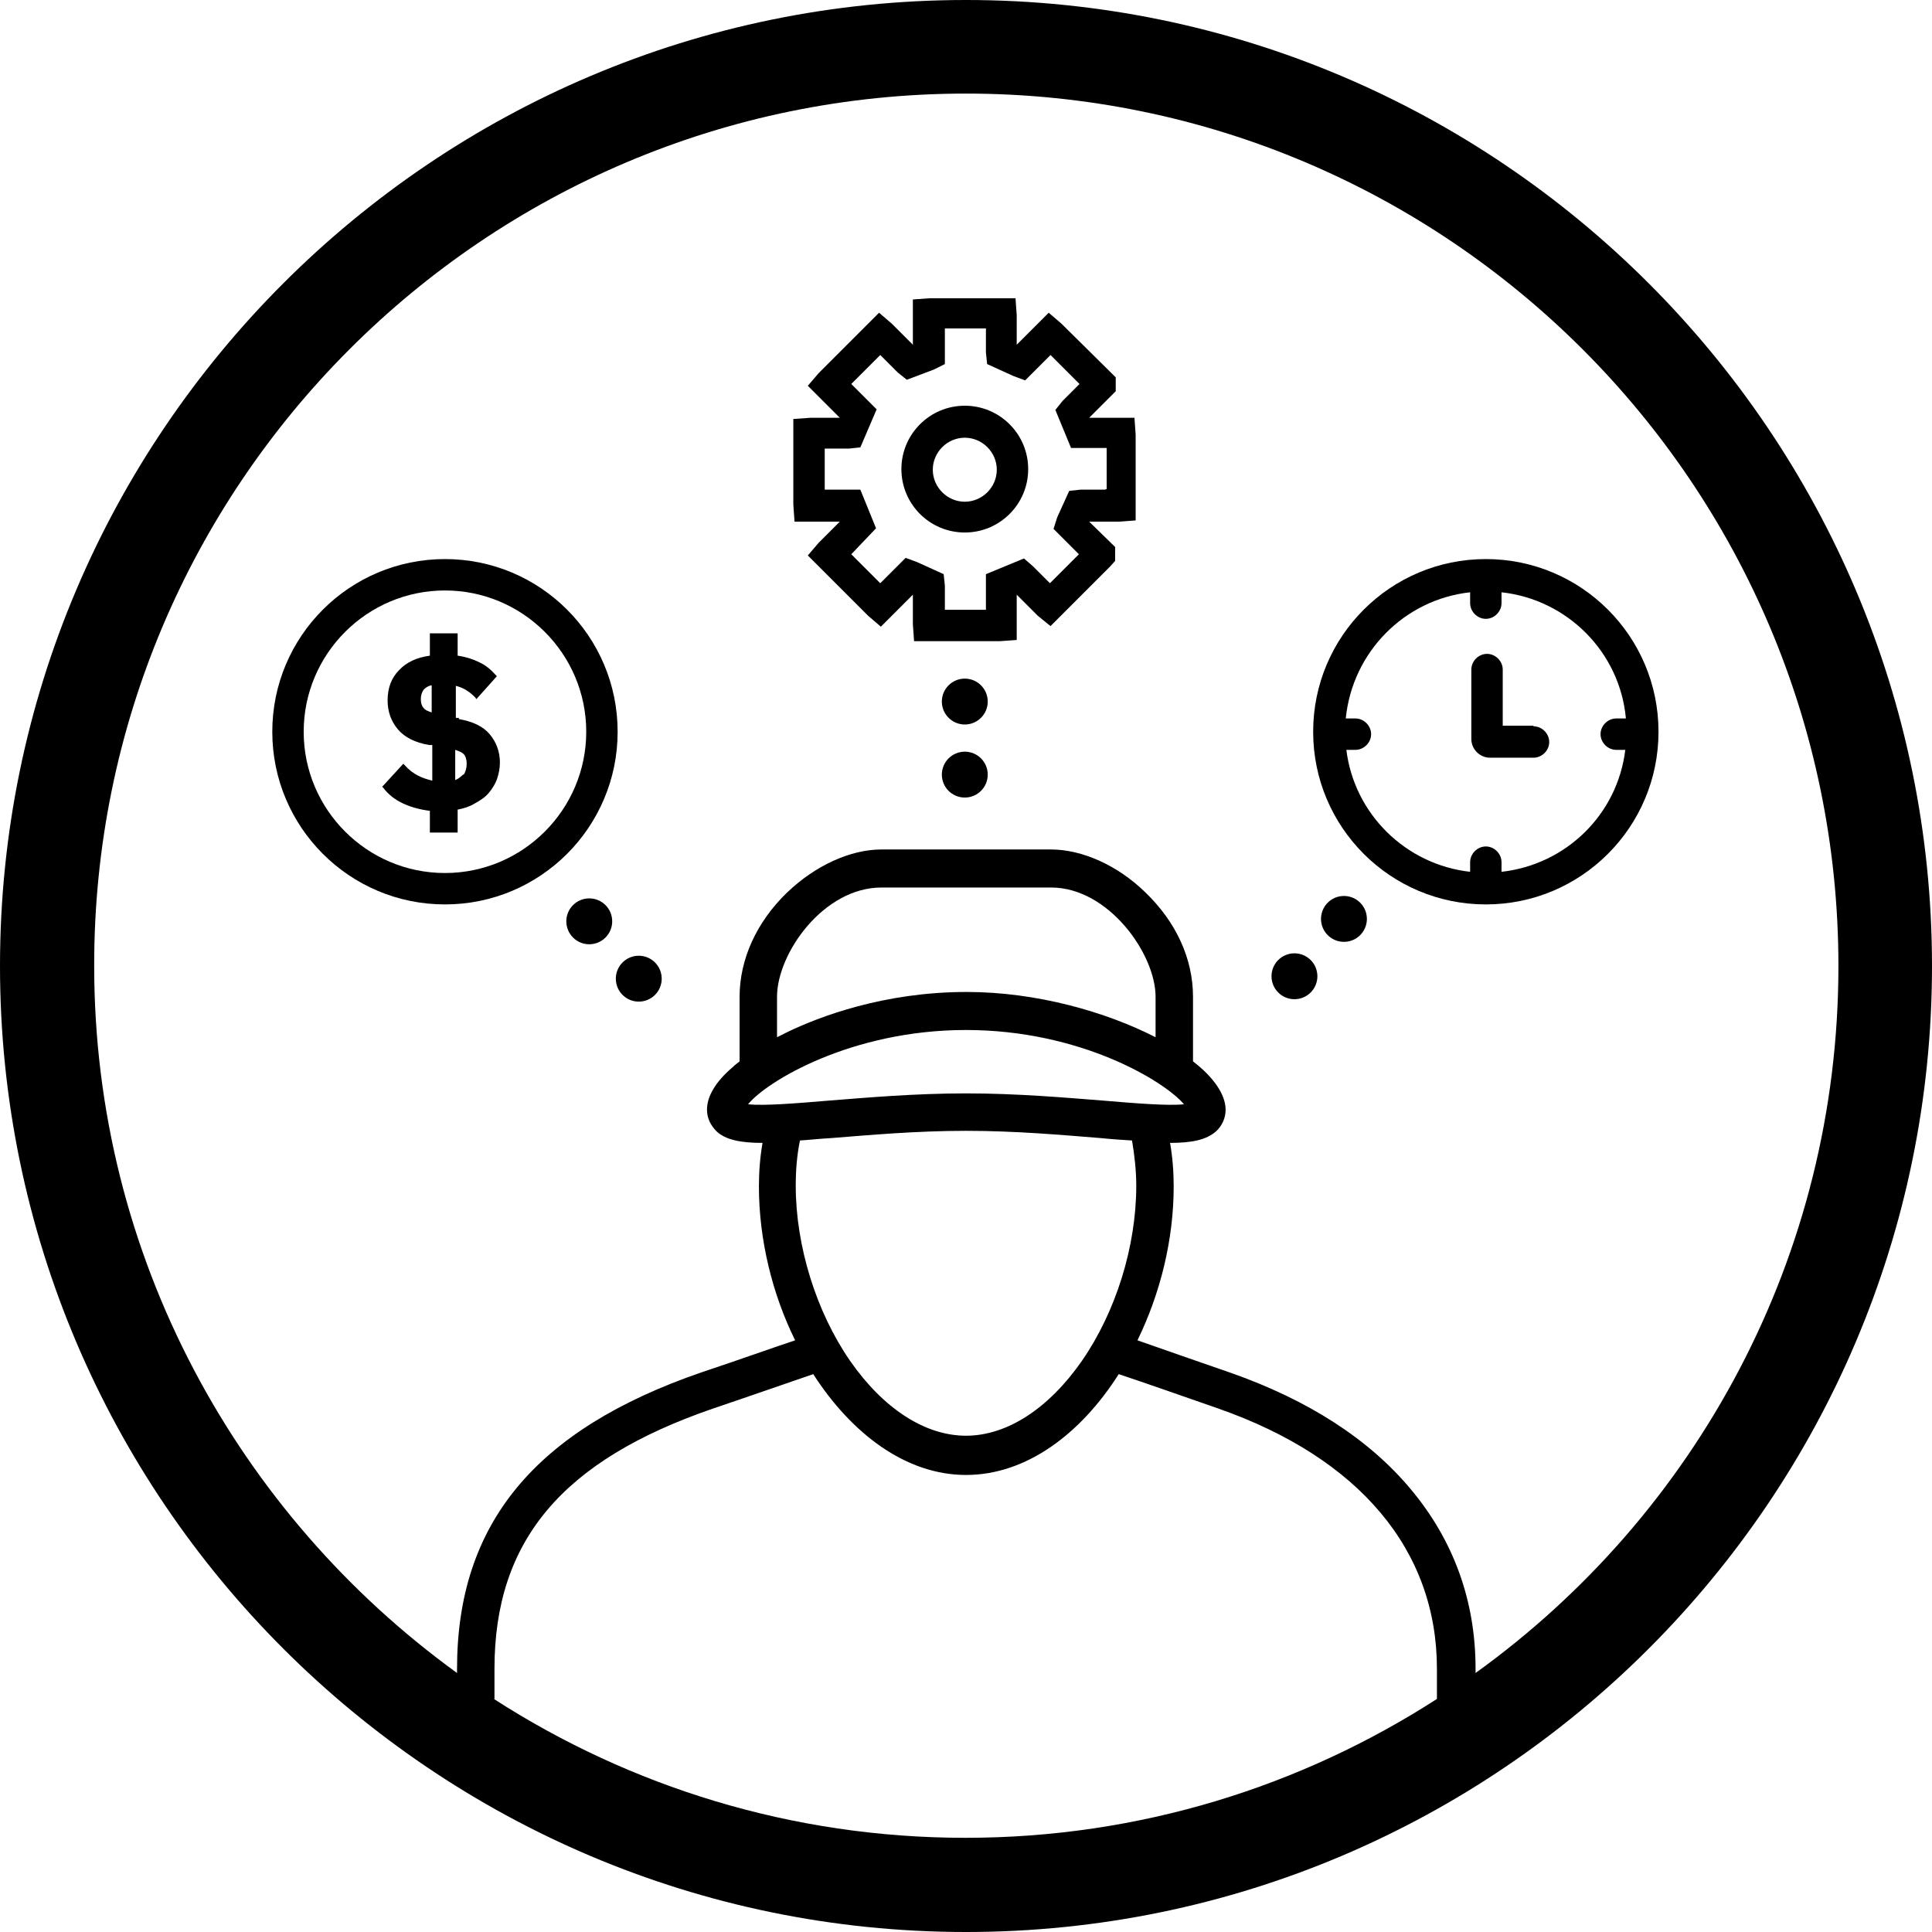 <?xml version="1.0" encoding="UTF-8"?>
<svg id="Layer_1" data-name="Layer 1" xmlns="http://www.w3.org/2000/svg" viewBox="0 0 32 32">
  <path d="M16,0C7.18,0,0,7.18,0,16s7.18,16,16,16,16-7.18,16-16S24.82,0,16,0Zm-7.81,28.14v-.5c0-2.12,1.12-3.45,3.62-4.31,.68-.23,1.22-.42,1.66-.57,.63,.98,1.53,1.67,2.53,1.67s1.9-.68,2.53-1.67c0,0,0,0,0,0,.45,.15,.99,.34,1.65,.57,2.34,.82,3.62,2.35,3.62,4.31v.5c-2.25,1.45-4.93,2.3-7.81,2.3s-5.56-.85-7.81-2.3Zm7.81-11.08c1.9,0,3.29,.85,3.61,1.23-.27,.03-.85-.02-1.33-.06-.64-.05-1.43-.12-2.28-.12s-1.64,.07-2.28,.12c-.48,.04-1.06,.09-1.33,.06,.31-.38,1.71-1.23,3.61-1.23Zm-3.13,.12v-.67c0-.72,.77-1.81,1.73-1.81h2.81c.95,0,1.73,1.1,1.73,1.81v.67c-.82-.42-1.97-.75-3.13-.75-1.37,0-2.44,.41-2.96,.66-.06,.03-.12,.06-.18,.09Zm.38,1.71c.16-.01,.33-.03,.52-.04,.63-.05,1.4-.12,2.23-.12s1.6,.07,2.23,.12c.19,.02,.36,.03,.52,.04,.04,.24,.07,.49,.07,.75,0,1.01-.34,2.09-.9,2.9-.55,.79-1.24,1.24-1.92,1.24s-1.37-.45-1.92-1.24c-.56-.81-.9-1.9-.9-2.9,0-.26,.02-.51,.07-.75Zm11.19,8.82v-.07c0-1.12-.36-2.12-1.07-2.97-.69-.83-1.7-1.48-2.98-1.93-.61-.21-1.12-.39-1.55-.54,.38-.78,.6-1.67,.6-2.55,0-.25-.02-.49-.06-.72,.36,0,.6-.05,.76-.19,.1-.09,.16-.22,.16-.36,0-.25-.2-.54-.54-.8v-1.07c0-.63-.28-1.24-.79-1.73-.46-.45-1.05-.71-1.56-.71h-2.81c-.52,0-1.1,.27-1.56,.71-.51,.49-.79,1.11-.79,1.73v1.07s-.08,.06-.12,.1c-.28,.24-.42,.48-.42,.7,0,.14,.06,.26,.16,.36,.15,.14,.4,.19,.76,.19-.04,.23-.06,.47-.06,.72,0,.88,.22,1.78,.6,2.55-.42,.14-.92,.32-1.55,.53-2.76,.95-4.05,2.51-4.05,4.91,0,0,0,.03,0,.07-3.63-2.63-6.01-6.9-6.01-11.71C1.55,8.03,8.03,1.55,16,1.55s14.45,6.48,14.45,14.45c0,4.82-2.37,9.09-6.01,11.71Z"/>
  <path d="M18.05,6.91h0s.43-.43,.43-.43v-.23s-.9-.89-.9-.89l-.21-.18-.53,.53v-.49s-.02-.28-.02-.28h-1.42l-.28,.02v.75h0s-.35-.35-.35-.35l-.21-.18-1,1-.18,.21,.53,.53h-.49s-.28,.02-.28,.02v1.42l.02,.28h.75s-.35,.35-.35,.35l-.18,.21,1,1,.21,.18,.53-.53v.49s.02,.28,.02,.28h1.42l.28-.02v-.75h0s.35,.35,.35,.35l.21,.17,.99-.99,.08-.09v-.23s-.43-.42-.43-.42h.49s.28-.02,.28-.02v-1.42l-.02-.28h-.75Zm.25,1.2h-.4l-.19,.02-.2,.44-.06,.19,.42,.42-.48,.48-.28-.28-.15-.13-.63,.26v.59h-.68v-.4l-.02-.19-.44-.2-.19-.07-.42,.42-.48-.48,.41-.43-.26-.64h-.59v-.68h.4l.19-.02,.27-.63-.42-.42,.48-.48,.29,.29,.15,.12,.45-.17,.18-.09v-.59h.68v.4l.02,.19,.44,.2,.19,.07,.42-.42,.48,.48-.28,.28-.12,.15,.26,.63h.59v.68Z"/>
  <path d="M15.98,6.72c-.58,0-1.05,.47-1.05,1.05s.47,1.05,1.05,1.05,1.05-.47,1.05-1.05-.47-1.05-1.05-1.05Zm0,1.59c-.29,0-.53-.24-.53-.53s.24-.53,.53-.53,.53,.24,.53,.53-.24,.53-.53,.53Z"/>
  <path d="M10.23,12.12c0-1.58-1.28-2.86-2.86-2.86s-2.86,1.28-2.86,2.86,1.28,2.86,2.86,2.86,2.86-1.28,2.86-2.86Zm-2.86,2.34c-1.29,0-2.34-1.05-2.34-2.34s1.05-2.34,2.34-2.34,2.34,1.05,2.34,2.34-1.05,2.34-2.34,2.34Z"/>
  <circle cx="15.98" cy="11.62" r=".38"/>
  <circle cx="15.98" cy="12.83" r=".38"/>
  <circle cx="9.76" cy="15.26" r=".38"/>
  <circle cx="10.58" cy="16.21" r=".38"/>
  <path d="M7.6,11.89h-.05v-.53c.13,.03,.23,.1,.32,.19l.02,.03,.34-.38-.02-.02c-.07-.08-.16-.16-.27-.21-.1-.05-.22-.09-.36-.11v-.37h-.46v.37c-.22,.03-.39,.11-.51,.24-.13,.13-.19,.3-.19,.5,0,.19,.06,.35,.17,.48,.11,.13,.28,.22,.52,.26h.05v.59c-.08-.02-.15-.04-.23-.08-.08-.04-.16-.1-.23-.18l-.02-.02-.33,.36-.02,.02,.02,.02c.08,.11,.2,.2,.33,.26,.13,.06,.28,.1,.44,.12v.36h.46v-.38c.1-.02,.2-.05,.28-.1,.09-.05,.17-.1,.23-.17,.06-.07,.11-.15,.14-.23,.03-.09,.05-.18,.05-.28,0-.18-.06-.34-.17-.47-.11-.13-.28-.21-.51-.25Zm-.45-.09c-.06-.02-.11-.04-.13-.07-.03-.03-.05-.08-.05-.15s.02-.12,.05-.16c.03-.03,.07-.06,.13-.07v.45Zm.52,1.03s-.07,.07-.13,.09v-.5c.06,.02,.11,.04,.14,.07,.03,.03,.05,.09,.05,.16,0,.07-.02,.14-.05,.18Z"/>
  <circle cx="22.26" cy="15.22" r=".38"/>
  <circle cx="21.44" cy="16.17" r=".38"/>
  <path d="M24.61,9.26c-1.58,0-2.86,1.28-2.86,2.86s1.28,2.86,2.86,2.86,2.86-1.28,2.86-2.86-1.28-2.86-2.86-2.86Zm.26,5.18v-.16c0-.14-.12-.26-.26-.26s-.26,.12-.26,.26v.16c-1.07-.12-1.92-.96-2.05-2.02h.15c.14,0,.26-.12,.26-.26s-.12-.26-.26-.26h-.16c.11-1.1,.97-1.97,2.06-2.09,0,0,0,0,0,.01v.17c0,.14,.12,.26,.26,.26s.26-.12,.26-.26v-.17s0,0,0-.01c1.09,.12,1.96,.99,2.06,2.09h-.16c-.14,0-.26,.12-.26,.26s.12,.26,.26,.26h.15c-.13,1.07-.98,1.9-2.05,2.02Z"/>
  <path d="M25.4,12.02h-.51v-.93c0-.14-.12-.26-.26-.26s-.26,.12-.26,.26v1.15c0,.17,.14,.31,.31,.31h.72c.14,0,.26-.12,.26-.26s-.12-.26-.26-.26Z"/>
</svg>